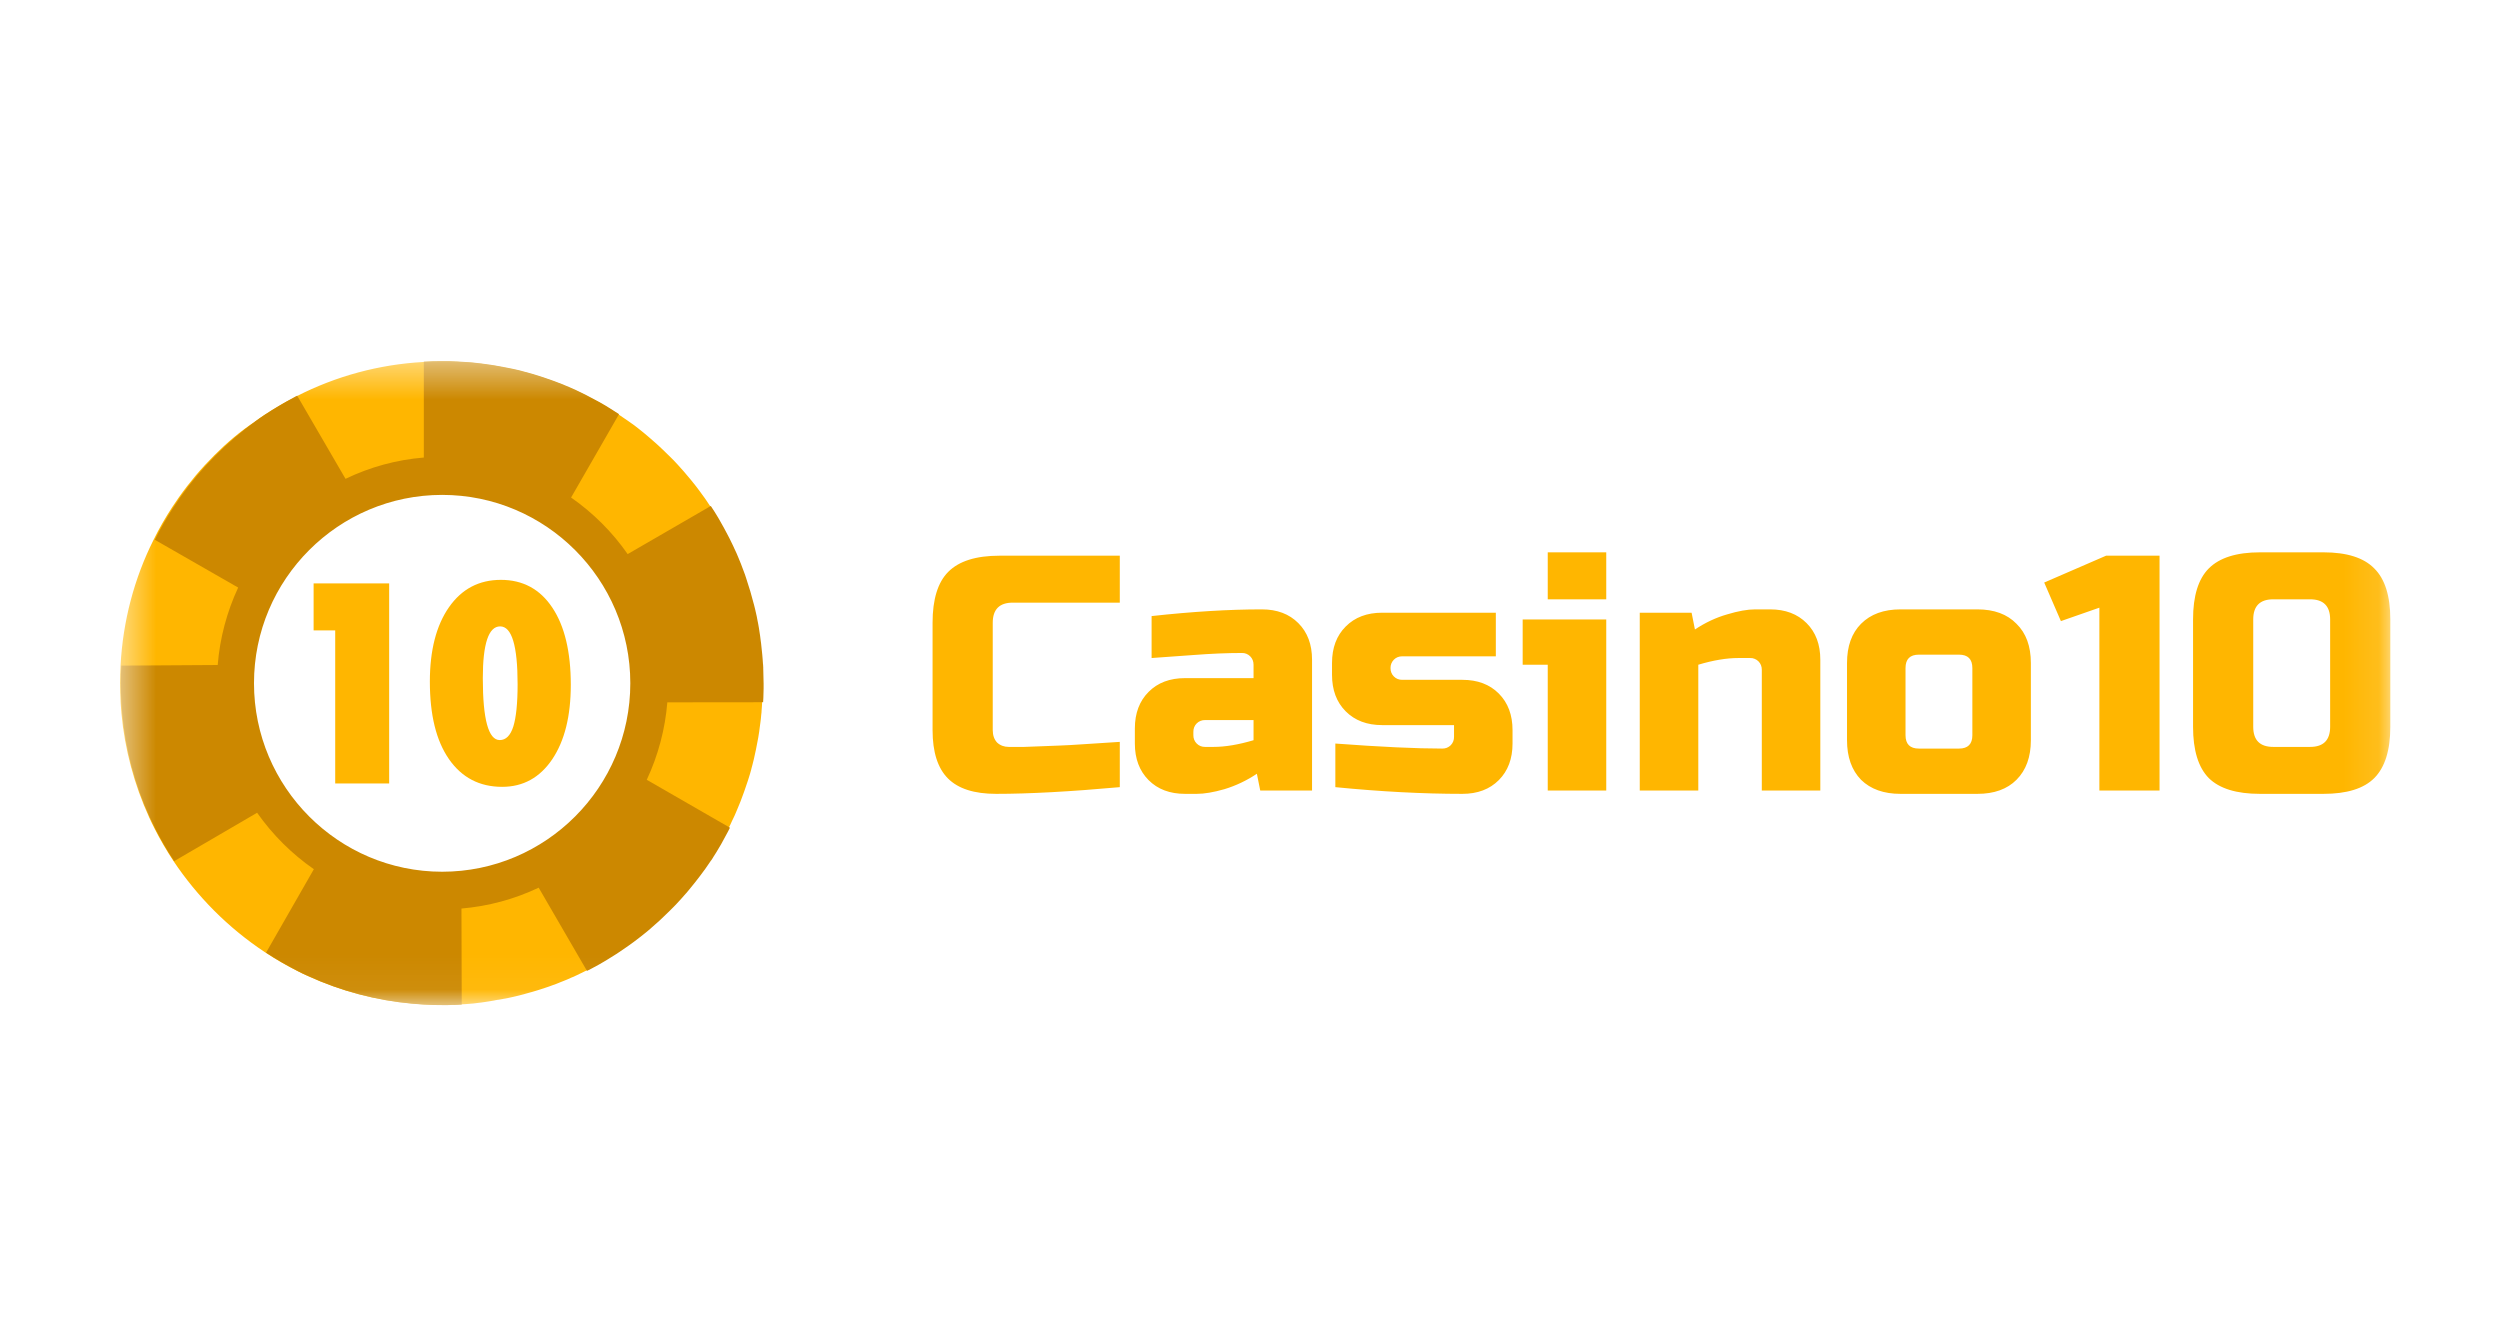 <svg width="72" height="38" viewBox="0 0 72 38" fill="none" xmlns="http://www.w3.org/2000/svg">
<mask id="mask0_3374_28" style="mask-type:luminance" maskUnits="userSpaceOnUse" x="3" y="10" width="66" height="19">
<path d="M68.892 10.4H3.458V28.95H68.892V10.4Z" fill="white"/>
</mask>
<g mask="url(#mask0_3374_28)">
<path d="M32.25 22.67C30.819 22.799 29.631 22.863 28.688 22.863C28.058 22.863 27.596 22.715 27.301 22.419C27.006 22.123 26.858 21.659 26.858 21.028V17.936C26.858 17.26 27.009 16.77 27.311 16.468C27.619 16.159 28.11 16.004 28.784 16.004H32.25V17.356H29.169C28.784 17.356 28.591 17.55 28.591 17.936V21.028C28.591 21.176 28.633 21.295 28.716 21.385C28.806 21.469 28.919 21.511 29.053 21.511H29.496L29.997 21.492L30.517 21.472C30.696 21.466 30.924 21.453 31.2 21.434C31.55 21.41 31.9 21.387 32.25 21.366V22.67ZM34.947 21.511C35.287 21.511 35.672 21.446 36.102 21.318V20.738H34.706C34.661 20.737 34.617 20.745 34.576 20.761C34.534 20.778 34.496 20.803 34.465 20.834C34.433 20.866 34.408 20.904 34.392 20.945C34.376 20.987 34.368 21.032 34.369 21.076V21.173C34.368 21.218 34.376 21.262 34.392 21.303C34.409 21.345 34.433 21.383 34.465 21.414C34.496 21.446 34.534 21.471 34.576 21.488C34.617 21.504 34.661 21.512 34.706 21.511H34.947ZM33.166 17.743C34.34 17.614 35.399 17.55 36.343 17.55C36.779 17.55 37.129 17.682 37.392 17.946C37.656 18.21 37.787 18.561 37.787 18.999V22.767H36.295L36.198 22.284C35.91 22.477 35.596 22.627 35.264 22.728C34.95 22.818 34.684 22.863 34.465 22.863H34.129C33.692 22.863 33.342 22.731 33.079 22.467C32.816 22.203 32.684 21.852 32.684 21.414V20.98C32.684 20.541 32.816 20.191 33.079 19.927C33.342 19.662 33.692 19.53 34.129 19.53H36.102V19.144C36.102 19.047 36.07 18.967 36.006 18.902C35.974 18.87 35.937 18.846 35.896 18.829C35.854 18.812 35.81 18.804 35.765 18.806C35.348 18.806 34.886 18.825 34.379 18.864C33.878 18.902 33.474 18.931 33.166 18.951V17.743ZM38.458 21.414C39.761 21.511 40.788 21.559 41.539 21.559C41.584 21.56 41.628 21.552 41.67 21.536C41.711 21.519 41.749 21.494 41.781 21.463C41.812 21.431 41.837 21.393 41.853 21.352C41.87 21.31 41.877 21.266 41.876 21.221V20.883H39.806C39.37 20.883 39.02 20.751 38.757 20.487C38.493 20.223 38.362 19.872 38.362 19.434V19.096C38.362 18.657 38.493 18.306 38.757 18.043C39.02 17.778 39.37 17.646 39.806 17.646H43.08V18.902H40.384C40.288 18.902 40.207 18.934 40.143 18.999C40.112 19.03 40.087 19.068 40.07 19.11C40.054 19.151 40.046 19.196 40.047 19.24C40.047 19.337 40.079 19.418 40.143 19.482C40.207 19.547 40.288 19.579 40.384 19.579H42.117C42.553 19.579 42.903 19.71 43.166 19.975C43.429 20.239 43.561 20.59 43.561 21.028V21.414C43.561 21.852 43.429 22.203 43.166 22.467C42.903 22.731 42.553 22.863 42.117 22.863C40.981 22.863 39.761 22.799 38.458 22.67V21.414ZM46.26 17.84V22.767H44.575V19.144H43.853V17.84H46.26ZM44.575 15.907H46.26V17.26H44.575V15.907ZM50.066 18.951C49.726 18.951 49.341 19.015 48.911 19.144V22.767H47.225V17.646H48.718L48.814 18.129C49.116 17.929 49.424 17.785 49.739 17.695C50.059 17.598 50.329 17.55 50.547 17.55H50.981C51.417 17.55 51.767 17.682 52.03 17.946C52.294 18.21 52.425 18.561 52.425 18.999V22.767H50.74V19.289C50.74 19.192 50.708 19.112 50.644 19.047C50.612 19.015 50.575 18.991 50.533 18.974C50.492 18.957 50.448 18.949 50.403 18.951H50.066ZM58.489 21.318C58.489 21.801 58.351 22.181 58.075 22.458C57.806 22.728 57.43 22.863 56.949 22.863H54.734C54.253 22.863 53.874 22.728 53.598 22.458C53.329 22.181 53.194 21.801 53.194 21.318V19.096C53.194 18.612 53.329 18.235 53.598 17.965C53.874 17.688 54.253 17.55 54.734 17.55H56.949C57.43 17.55 57.806 17.688 58.075 17.965C58.351 18.235 58.489 18.612 58.489 19.096V21.318ZM56.804 19.24C56.804 18.983 56.676 18.854 56.419 18.854H55.264C55.007 18.854 54.879 18.983 54.879 19.24V21.173C54.879 21.43 55.007 21.559 55.264 21.559H56.419C56.676 21.559 56.804 21.43 56.804 21.173V19.24ZM60.462 22.767V17.501L59.354 17.888L58.873 16.777L60.655 16.004H62.195V22.767H60.462ZM67.108 17.84C67.108 17.453 66.915 17.26 66.53 17.26H65.471C65.086 17.26 64.893 17.453 64.893 17.84V20.931C64.893 21.318 65.086 21.511 65.471 21.511H66.53C66.915 21.511 67.108 21.318 67.108 20.931V17.84ZM68.841 20.931C68.841 21.608 68.687 22.1 68.379 22.409C68.077 22.712 67.589 22.863 66.915 22.863H65.086C64.412 22.863 63.921 22.712 63.613 22.409C63.311 22.1 63.16 21.608 63.16 20.931V17.84C63.16 17.163 63.311 16.674 63.613 16.371C63.921 16.062 64.412 15.907 65.086 15.907H66.915C67.589 15.907 68.077 16.062 68.379 16.371C68.687 16.674 68.841 17.163 68.841 17.84V20.931ZM21.956 19.229C21.956 19.207 21.953 19.181 21.953 19.16C21.953 19.145 21.953 19.131 21.949 19.116C21.945 19.024 21.938 18.932 21.927 18.841L21.895 18.526C21.891 18.49 21.884 18.45 21.88 18.414C21.877 18.378 21.87 18.338 21.866 18.302C21.855 18.222 21.841 18.146 21.83 18.066C21.822 18.034 21.819 17.997 21.812 17.965L21.79 17.852C21.783 17.816 21.776 17.78 21.768 17.74C21.754 17.672 21.739 17.602 21.721 17.534C21.71 17.494 21.703 17.454 21.692 17.418C21.628 17.158 21.551 16.901 21.465 16.647C21.454 16.61 21.439 16.574 21.428 16.538C21.392 16.436 21.352 16.331 21.313 16.23C21.298 16.194 21.284 16.161 21.269 16.125C21.258 16.096 21.244 16.067 21.233 16.035C21.219 16.002 21.204 15.97 21.19 15.933C21.175 15.904 21.165 15.875 21.15 15.846C21.14 15.823 21.129 15.8 21.117 15.778C21.114 15.77 21.11 15.759 21.107 15.752C21.097 15.727 21.085 15.703 21.07 15.68C21.045 15.622 21.016 15.568 20.987 15.509C20.969 15.477 20.955 15.444 20.937 15.412C20.897 15.336 20.857 15.264 20.817 15.187C20.807 15.169 20.796 15.148 20.785 15.129C20.778 15.115 20.767 15.097 20.76 15.082C20.749 15.061 20.734 15.039 20.723 15.017C20.705 14.985 20.684 14.948 20.665 14.916C20.597 14.8 20.525 14.684 20.449 14.572C20.409 14.514 20.373 14.456 20.333 14.398C20.308 14.358 20.279 14.322 20.253 14.286C20.232 14.253 20.209 14.222 20.185 14.192C20.174 14.177 20.167 14.163 20.156 14.152C20.12 14.101 20.08 14.05 20.044 14.003C19.997 13.942 19.948 13.882 19.899 13.822C19.888 13.808 19.874 13.793 19.863 13.779C19.751 13.643 19.636 13.51 19.516 13.38C19.498 13.362 19.484 13.344 19.465 13.326L19.462 13.322C19.436 13.297 19.415 13.272 19.39 13.246L19.27 13.127C19.241 13.098 19.212 13.069 19.183 13.043C19.165 13.026 19.147 13.011 19.133 12.993C19.108 12.968 19.078 12.942 19.053 12.917C19.021 12.888 18.988 12.855 18.956 12.826L18.847 12.729C18.808 12.696 18.771 12.66 18.731 12.627L18.655 12.562C18.627 12.537 18.594 12.511 18.565 12.486C18.536 12.461 18.506 12.437 18.475 12.413C18.449 12.394 18.423 12.374 18.399 12.352C18.373 12.33 18.347 12.31 18.319 12.29C18.301 12.276 18.283 12.265 18.269 12.251C18.247 12.236 18.225 12.218 18.204 12.204C18.193 12.196 18.182 12.189 18.171 12.182C18.149 12.167 18.131 12.153 18.11 12.138C18.073 12.113 18.041 12.088 18.005 12.066C17.94 12.022 17.878 11.979 17.813 11.935C17.777 11.91 17.739 11.886 17.701 11.863C17.669 11.841 17.633 11.819 17.6 11.798C17.593 11.79 17.582 11.787 17.571 11.78C17.542 11.762 17.517 11.747 17.488 11.729L17.455 11.707C17.419 11.686 17.387 11.668 17.351 11.646C17.311 11.624 17.275 11.602 17.235 11.581C17.217 11.57 17.199 11.562 17.181 11.552C17.079 11.497 16.978 11.443 16.873 11.389C16.848 11.378 16.823 11.363 16.801 11.353C16.776 11.342 16.75 11.327 16.729 11.316C16.703 11.305 16.678 11.291 16.653 11.28C16.628 11.269 16.602 11.255 16.577 11.244C16.439 11.182 16.302 11.124 16.165 11.066C16.129 11.052 16.096 11.037 16.06 11.027C16.024 11.012 15.991 11.001 15.955 10.987C15.93 10.976 15.901 10.969 15.876 10.958C15.829 10.94 15.782 10.925 15.731 10.907C15.698 10.896 15.669 10.885 15.637 10.875C15.434 10.807 15.229 10.746 15.022 10.694C14.993 10.686 14.968 10.679 14.939 10.672C14.907 10.665 14.878 10.657 14.845 10.65C14.82 10.643 14.791 10.639 14.766 10.632L14.657 10.61C14.632 10.604 14.607 10.599 14.582 10.596C14.562 10.592 14.543 10.588 14.524 10.585C14.328 10.545 14.132 10.512 13.934 10.487L13.855 10.476C13.768 10.465 13.681 10.458 13.598 10.447C13.568 10.443 13.538 10.441 13.508 10.44C13.432 10.433 13.352 10.429 13.273 10.425C13.255 10.425 13.237 10.422 13.218 10.422C13.2 10.422 13.182 10.422 13.164 10.418H13.143C13.099 10.415 13.056 10.415 13.016 10.415H12.998C12.955 10.415 12.911 10.411 12.868 10.411H12.734C12.553 10.411 12.373 10.415 12.192 10.425C10.92 10.495 9.678 10.831 8.544 11.411C8.511 11.428 8.479 11.443 8.45 11.461L8.168 11.613C7.978 11.722 7.791 11.837 7.608 11.957C7.517 12.015 7.431 12.077 7.344 12.142C6.917 12.424 6.53 12.754 6.169 13.116C5.796 13.488 5.456 13.891 5.153 14.322C5.088 14.416 5.023 14.51 4.961 14.604C4.763 14.907 4.583 15.221 4.423 15.546C3.862 16.665 3.541 17.889 3.472 19.163C3.465 19.333 3.458 19.5 3.458 19.67C3.458 19.862 3.465 20.058 3.475 20.25L3.497 20.543C3.593 21.578 3.862 22.589 4.293 23.534C4.343 23.643 4.394 23.752 4.448 23.856C4.612 24.179 4.795 24.492 4.994 24.794C5.337 25.308 5.73 25.787 6.165 26.224C6.615 26.675 7.109 27.079 7.64 27.43C7.943 27.629 8.257 27.81 8.58 27.973C8.671 28.021 8.764 28.064 8.855 28.104C9.803 28.538 10.817 28.808 11.855 28.901C11.964 28.911 12.076 28.919 12.188 28.926C12.362 28.937 12.532 28.94 12.709 28.94H12.883C12.911 28.94 12.944 28.94 12.973 28.937H13.02C13.059 28.937 13.095 28.933 13.136 28.933C13.179 28.933 13.218 28.93 13.258 28.926H13.276C13.32 28.922 13.359 28.922 13.403 28.919C13.479 28.911 13.555 28.908 13.631 28.901C13.67 28.897 13.71 28.893 13.75 28.886C13.79 28.882 13.829 28.879 13.869 28.872C13.903 28.869 13.937 28.864 13.97 28.857C13.992 28.853 14.017 28.85 14.039 28.846C14.057 28.843 14.072 28.843 14.086 28.839C14.122 28.835 14.159 28.828 14.191 28.821C14.216 28.817 14.245 28.814 14.271 28.806C14.288 28.803 14.31 28.799 14.332 28.795H14.343C14.364 28.792 14.383 28.788 14.404 28.785C14.412 28.785 14.419 28.781 14.426 28.781C14.448 28.777 14.466 28.774 14.487 28.77C14.491 28.77 14.495 28.77 14.502 28.766C14.517 28.762 14.533 28.76 14.549 28.759C14.582 28.752 14.61 28.748 14.639 28.741C14.733 28.723 14.831 28.698 14.925 28.676C14.957 28.669 14.99 28.662 15.022 28.651C15.04 28.647 15.062 28.64 15.08 28.636L15.156 28.614C15.185 28.607 15.218 28.596 15.246 28.589C15.272 28.582 15.301 28.575 15.326 28.567C15.377 28.553 15.431 28.538 15.482 28.52C15.514 28.509 15.55 28.499 15.583 28.488C15.619 28.477 15.655 28.462 15.695 28.451C15.713 28.444 15.731 28.441 15.749 28.433C15.767 28.426 15.785 28.422 15.803 28.415C15.839 28.401 15.876 28.39 15.912 28.375C15.948 28.361 15.984 28.35 16.02 28.336L16.129 28.292L16.237 28.249L16.346 28.205C16.349 28.205 16.349 28.205 16.353 28.201C16.396 28.183 16.44 28.165 16.483 28.143H16.487C16.53 28.126 16.573 28.104 16.613 28.086C16.7 28.046 16.787 28.002 16.873 27.959C16.913 27.937 16.953 27.919 16.993 27.897C17.025 27.879 17.054 27.865 17.087 27.847C17.177 27.8 17.267 27.749 17.358 27.695L17.466 27.63C17.549 27.579 17.633 27.528 17.716 27.474L17.813 27.409C17.9 27.351 17.983 27.293 18.066 27.235C18.12 27.199 18.171 27.159 18.222 27.122C18.272 27.086 18.323 27.047 18.373 27.006L18.435 26.959C18.464 26.934 18.497 26.913 18.526 26.887C18.551 26.865 18.576 26.847 18.601 26.826C18.63 26.8 18.659 26.778 18.688 26.753C18.882 26.588 19.069 26.415 19.248 26.235C19.292 26.192 19.332 26.148 19.375 26.109C19.4 26.083 19.426 26.058 19.447 26.033L19.588 25.88C19.632 25.83 19.675 25.783 19.719 25.732C19.722 25.728 19.726 25.721 19.733 25.718C19.758 25.689 19.784 25.66 19.809 25.627C19.849 25.58 19.885 25.536 19.921 25.489L19.968 25.431C19.99 25.402 20.011 25.377 20.033 25.348C20.055 25.319 20.076 25.294 20.098 25.265C20.134 25.218 20.17 25.171 20.203 25.124C20.221 25.098 20.239 25.073 20.257 25.051L20.261 25.048C20.297 24.993 20.337 24.939 20.373 24.884C20.398 24.849 20.42 24.812 20.445 24.78L20.449 24.776L20.452 24.772L20.496 24.707C20.499 24.7 20.506 24.693 20.51 24.682C20.539 24.638 20.568 24.591 20.597 24.544C20.622 24.505 20.644 24.468 20.666 24.428C20.674 24.412 20.684 24.396 20.695 24.381C20.709 24.36 20.724 24.334 20.734 24.312C20.803 24.193 20.868 24.073 20.93 23.954C20.951 23.914 20.969 23.874 20.991 23.834C21.024 23.773 21.052 23.712 21.081 23.646C21.107 23.596 21.128 23.545 21.154 23.494C21.168 23.465 21.179 23.44 21.19 23.411C21.204 23.378 21.219 23.346 21.233 23.309C21.298 23.161 21.356 23.009 21.41 22.857C21.421 22.832 21.428 22.803 21.439 22.777C21.475 22.676 21.508 22.578 21.541 22.477C21.551 22.444 21.562 22.408 21.573 22.375C21.584 22.343 21.591 22.31 21.602 22.281C21.613 22.238 21.627 22.194 21.638 22.151C21.638 22.143 21.642 22.136 21.642 22.132C21.652 22.096 21.66 22.06 21.671 22.024C21.674 22.017 21.674 22.006 21.678 21.995L21.7 21.908C21.703 21.89 21.71 21.868 21.714 21.85C21.754 21.676 21.79 21.502 21.822 21.325C21.826 21.3 21.833 21.271 21.837 21.245C21.841 21.224 21.844 21.202 21.848 21.177C21.855 21.14 21.859 21.101 21.866 21.064C21.873 21.028 21.877 20.988 21.88 20.952L21.902 20.789L21.913 20.699L21.924 20.579C21.927 20.561 21.927 20.539 21.931 20.521C21.931 20.503 21.934 20.482 21.934 20.463C21.938 20.427 21.938 20.395 21.942 20.358C21.942 20.344 21.945 20.329 21.945 20.311C21.945 20.282 21.949 20.253 21.949 20.224C21.953 20.181 21.953 20.137 21.956 20.09C21.96 20.003 21.963 19.913 21.963 19.826V19.681C21.967 19.515 21.963 19.37 21.956 19.229ZM12.723 25.207C9.535 25.207 6.953 22.618 6.953 19.428C6.953 16.237 9.538 13.645 12.723 13.645C15.908 13.645 18.493 16.234 18.493 19.424C18.493 22.614 15.911 25.207 12.723 25.207Z" fill="#FFB600"/>
<path d="M21.982 19.236C21.982 19.214 21.978 19.188 21.978 19.167C21.978 19.152 21.978 19.138 21.974 19.127C21.967 19.033 21.963 18.942 21.953 18.852L21.92 18.537C21.916 18.501 21.909 18.461 21.905 18.424C21.902 18.388 21.895 18.348 21.891 18.312C21.88 18.233 21.866 18.157 21.855 18.077C21.848 18.044 21.844 18.008 21.837 17.975L21.815 17.863L21.794 17.751C21.779 17.682 21.765 17.613 21.747 17.544C21.736 17.505 21.729 17.465 21.718 17.428C21.652 17.167 21.576 16.909 21.49 16.654C21.479 16.617 21.465 16.581 21.454 16.545C21.417 16.442 21.378 16.339 21.338 16.237C21.323 16.201 21.309 16.169 21.295 16.132C21.284 16.103 21.269 16.074 21.258 16.042C21.244 16.009 21.23 15.977 21.215 15.94C21.201 15.911 21.19 15.882 21.175 15.853C21.165 15.832 21.154 15.806 21.143 15.785C21.139 15.777 21.136 15.767 21.132 15.759C21.121 15.733 21.109 15.708 21.096 15.683C21.07 15.625 21.042 15.571 21.013 15.513C20.995 15.48 20.98 15.448 20.962 15.415C20.922 15.339 20.883 15.267 20.843 15.191C20.832 15.173 20.821 15.151 20.81 15.133C20.788 15.093 20.767 15.057 20.745 15.017C20.727 14.985 20.705 14.952 20.687 14.915C20.619 14.8 20.546 14.684 20.471 14.572L18.077 15.958C17.635 15.323 17.082 14.771 16.447 14.329L17.828 11.928C17.791 11.903 17.752 11.881 17.716 11.856C17.683 11.834 17.647 11.812 17.614 11.79C17.607 11.783 17.596 11.78 17.585 11.772C17.546 11.747 17.506 11.726 17.47 11.7C17.434 11.678 17.401 11.66 17.365 11.639C17.325 11.617 17.289 11.595 17.249 11.573C17.231 11.562 17.213 11.555 17.195 11.544C17.094 11.49 16.992 11.436 16.888 11.381C16.862 11.367 16.837 11.356 16.816 11.345C16.79 11.334 16.765 11.32 16.743 11.309C16.718 11.296 16.693 11.284 16.667 11.273C16.642 11.262 16.617 11.251 16.591 11.236C16.455 11.174 16.318 11.115 16.179 11.059C16.143 11.045 16.11 11.03 16.074 11.019C16.038 11.005 16.006 10.994 15.97 10.979C15.944 10.968 15.915 10.961 15.89 10.95C15.843 10.932 15.796 10.918 15.745 10.9C15.713 10.889 15.684 10.878 15.652 10.867C15.449 10.8 15.244 10.739 15.037 10.686C15.008 10.679 14.983 10.672 14.954 10.664C14.921 10.657 14.892 10.65 14.86 10.643C14.835 10.635 14.806 10.632 14.78 10.625L14.672 10.603C14.647 10.596 14.621 10.591 14.596 10.588C14.577 10.584 14.557 10.581 14.538 10.577C14.343 10.537 14.146 10.505 13.949 10.48L13.869 10.469C13.782 10.458 13.695 10.451 13.612 10.44C13.582 10.435 13.552 10.433 13.522 10.432C13.444 10.426 13.366 10.421 13.287 10.418C13.269 10.418 13.251 10.415 13.233 10.415C13.215 10.415 13.197 10.411 13.179 10.411C13.124 10.407 13.067 10.407 13.012 10.403C12.991 10.403 12.969 10.403 12.947 10.4H12.748C12.568 10.4 12.387 10.403 12.206 10.415V13.177C11.423 13.241 10.659 13.449 9.951 13.79L8.559 11.396C8.526 11.414 8.493 11.428 8.464 11.447C8.176 11.601 7.895 11.767 7.622 11.946C7.532 12.008 7.445 12.066 7.358 12.131C6.948 12.428 6.563 12.757 6.205 13.116C5.833 13.489 5.493 13.892 5.189 14.322C5.124 14.416 5.059 14.51 4.998 14.604C4.799 14.907 4.619 15.221 4.459 15.546L6.859 16.922C6.532 17.624 6.332 18.38 6.27 19.152L3.494 19.17C3.483 19.34 3.479 19.507 3.479 19.677C3.479 19.873 3.486 20.065 3.497 20.257L3.519 20.55C3.613 21.585 3.882 22.596 4.314 23.541C4.365 23.65 4.416 23.758 4.47 23.863C4.634 24.186 4.816 24.499 5.016 24.801L7.405 23.407C7.85 24.041 8.403 24.591 9.039 25.033L7.662 27.437C7.965 27.636 8.278 27.817 8.602 27.98C8.692 28.027 8.786 28.071 8.876 28.111C9.824 28.545 10.839 28.814 11.877 28.907C11.989 28.918 12.098 28.925 12.21 28.933C12.383 28.943 12.556 28.947 12.73 28.947H12.904C12.932 28.947 12.965 28.947 12.994 28.943H13.041C13.081 28.943 13.117 28.94 13.157 28.94C13.197 28.94 13.24 28.936 13.28 28.933H13.298L13.29 26.166C14.062 26.1 14.815 25.897 15.514 25.565L16.905 27.962C16.945 27.941 16.985 27.922 17.025 27.901C17.058 27.883 17.086 27.868 17.119 27.85C17.209 27.803 17.3 27.752 17.39 27.698L17.498 27.633C17.582 27.582 17.665 27.531 17.748 27.477L17.846 27.412C17.933 27.354 18.015 27.296 18.099 27.238C18.153 27.202 18.203 27.162 18.254 27.126C18.305 27.086 18.355 27.049 18.406 27.01L18.467 26.963C18.496 26.937 18.529 26.916 18.558 26.89C18.583 26.869 18.608 26.85 18.634 26.829C18.662 26.803 18.691 26.782 18.72 26.756C18.914 26.591 19.101 26.419 19.281 26.238C19.324 26.195 19.364 26.152 19.407 26.112C19.433 26.086 19.458 26.061 19.48 26.036L19.62 25.884C19.664 25.833 19.707 25.786 19.751 25.735C19.754 25.732 19.758 25.724 19.765 25.721C19.791 25.692 19.816 25.663 19.841 25.63C19.881 25.583 19.917 25.54 19.953 25.492L20 25.434C20.022 25.405 20.044 25.38 20.065 25.351C20.087 25.322 20.109 25.297 20.13 25.268C20.167 25.221 20.203 25.174 20.235 25.127C20.253 25.102 20.27 25.078 20.289 25.054L20.293 25.051C20.329 24.997 20.369 24.942 20.405 24.888C20.43 24.852 20.452 24.815 20.477 24.783L20.481 24.779L20.485 24.776L20.528 24.71C20.532 24.703 20.539 24.696 20.542 24.685C20.571 24.642 20.6 24.595 20.629 24.548C20.651 24.508 20.676 24.471 20.698 24.432C20.72 24.392 20.745 24.355 20.767 24.316C20.835 24.196 20.9 24.077 20.962 23.957C20.984 23.918 21.002 23.878 21.023 23.838L18.627 22.458C18.955 21.756 19.156 21 19.219 20.227L21.978 20.224C21.981 20.18 21.981 20.137 21.985 20.09C21.989 20.003 21.992 19.912 21.992 19.826V19.692L21.981 19.235L21.982 19.236ZM12.734 25.106C9.748 25.106 7.315 22.672 7.315 19.677C7.315 16.683 9.748 14.253 12.734 14.253C15.72 14.253 18.153 16.686 18.153 19.677C18.153 22.669 15.724 25.106 12.734 25.106Z" fill="#CC8800"/>
<path d="M11.208 22.563H9.654V18.156H9.032V16.802H11.208V22.563ZM16.439 19.721C16.439 20.622 16.262 21.336 15.904 21.868C15.546 22.397 15.066 22.661 14.462 22.661C13.808 22.661 13.298 22.393 12.929 21.861C12.56 21.328 12.38 20.586 12.38 19.63C12.38 18.729 12.564 18.015 12.929 17.49C13.298 16.961 13.797 16.7 14.426 16.7C15.059 16.7 15.554 16.968 15.908 17.501C16.262 18.033 16.439 18.775 16.439 19.721ZM14.907 19.706C14.907 18.595 14.74 18.04 14.404 18.04C14.072 18.04 13.905 18.537 13.905 19.532C13.905 20.72 14.068 21.314 14.393 21.314C14.57 21.314 14.701 21.183 14.784 20.923C14.864 20.666 14.907 20.26 14.907 19.706Z" fill="#FFB600"/>
</g>
</svg>
